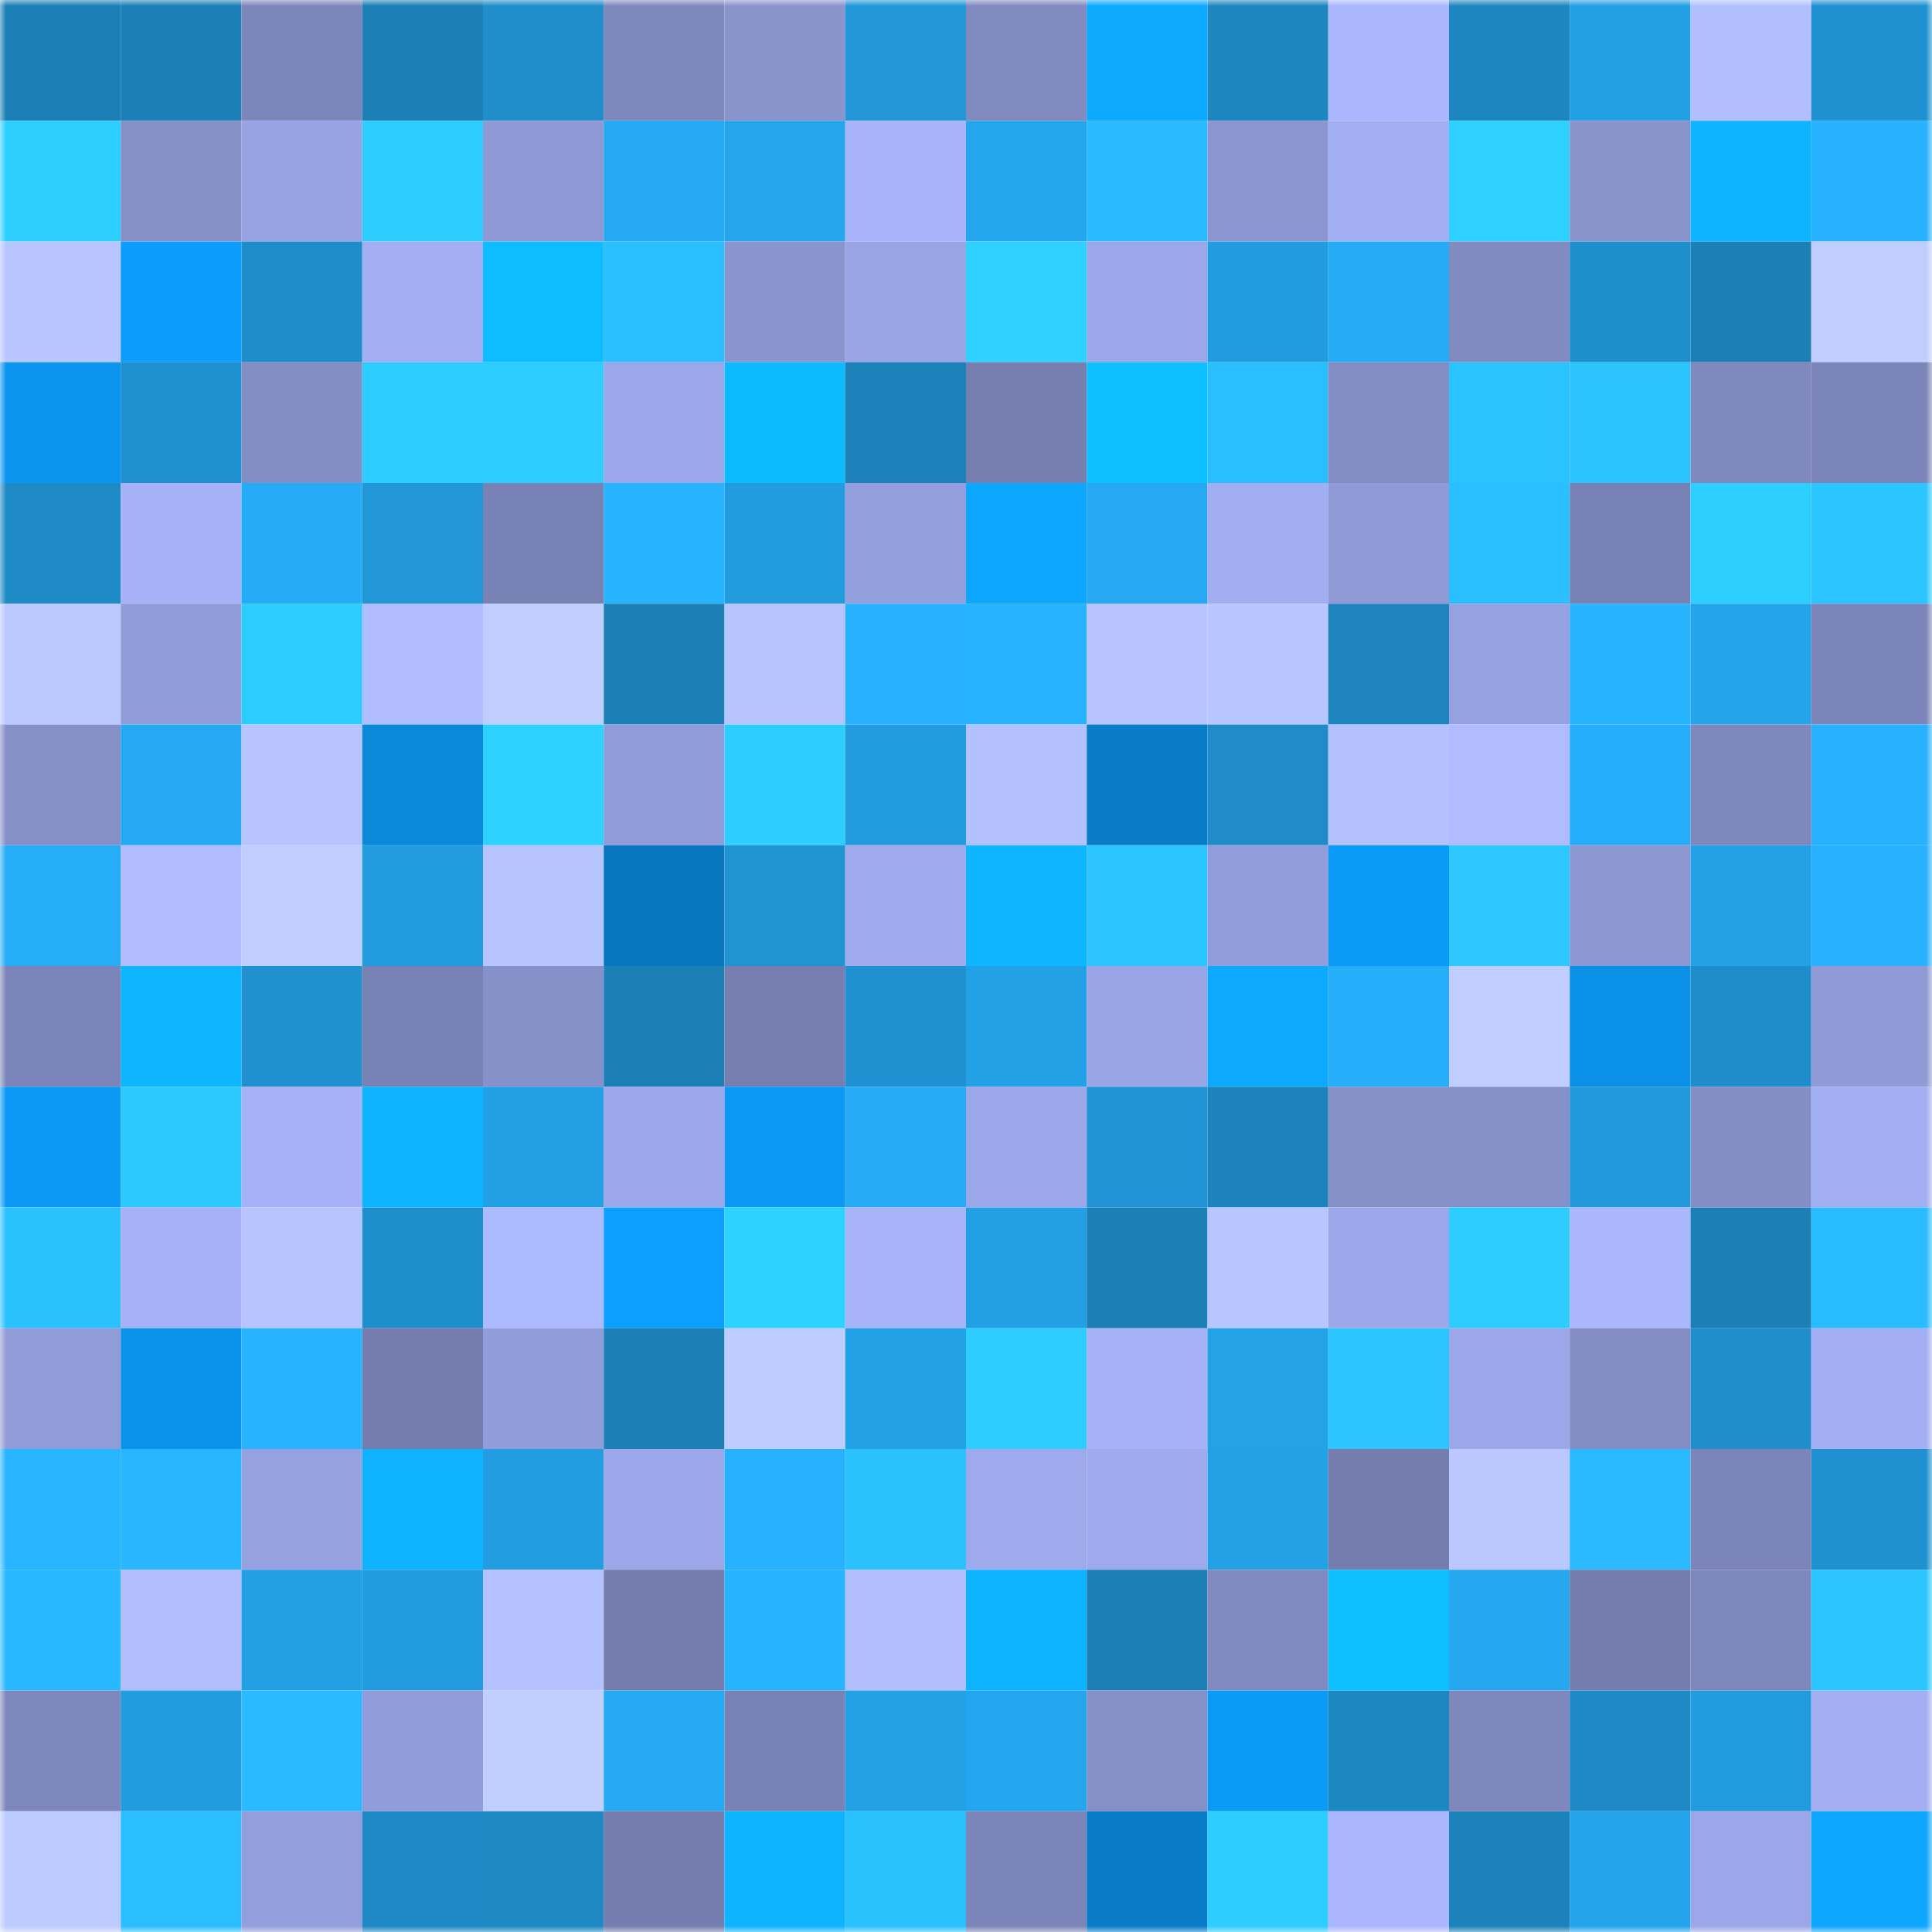 <svg viewBox="0 0 160 160" fill="none" role="img" xmlns="http://www.w3.org/2000/svg" width="240" height="240" name="ens%2Cwhisper9.eth"><mask id="541311068" mask-type="alpha" maskUnits="userSpaceOnUse" x="0" y="0" width="160" height="160"><rect width="160" height="160" fill="#FFFFFF"></rect></mask><g mask="url(#541311068)"><rect x="0" y="0" width="10" height="10" fill="#1c7fb6"></rect><rect x="10" y="0" width="10" height="10" fill="#1c7fb6"></rect><rect x="20" y="0" width="10" height="10" fill="#7c86ba"></rect><rect x="30" y="0" width="10" height="10" fill="#1c7fb6"></rect><rect x="40" y="0" width="10" height="10" fill="#1f8ecb"></rect><rect x="50" y="0" width="10" height="10" fill="#7e88bd"></rect><rect x="60" y="0" width="10" height="10" fill="#8994cd"></rect><rect x="70" y="0" width="10" height="10" fill="#2197d8"></rect><rect x="80" y="0" width="10" height="10" fill="#808abf"></rect><rect x="90" y="0" width="10" height="10" fill="#0da9ff"></rect><rect x="100" y="0" width="10" height="10" fill="#1d86bf"></rect><rect x="110" y="0" width="10" height="10" fill="#aab7fe"></rect><rect x="120" y="0" width="10" height="10" fill="#1d85bf"></rect><rect x="130" y="0" width="10" height="10" fill="#239fe3"></rect><rect x="140" y="0" width="10" height="10" fill="#b1bfff"></rect><rect x="150" y="0" width="10" height="10" fill="#2091d0"></rect><rect x="0" y="10" width="10" height="10" fill="#2dcfff"></rect><rect x="10" y="10" width="10" height="10" fill="#8590c7"></rect><rect x="20" y="10" width="10" height="10" fill="#98a3e3"></rect><rect x="30" y="10" width="10" height="10" fill="#2dceff"></rect><rect x="40" y="10" width="10" height="10" fill="#8e99d5"></rect><rect x="50" y="10" width="10" height="10" fill="#25a9f2"></rect><rect x="60" y="10" width="10" height="10" fill="#24a5ec"></rect><rect x="70" y="10" width="10" height="10" fill="#a7b4fa"></rect><rect x="80" y="10" width="10" height="10" fill="#24a6ed"></rect><rect x="90" y="10" width="10" height="10" fill="#29b9ff"></rect><rect x="100" y="10" width="10" height="10" fill="#8b95d0"></rect><rect x="110" y="10" width="10" height="10" fill="#a2aff3"></rect><rect x="120" y="10" width="10" height="10" fill="#2ed0ff"></rect><rect x="130" y="10" width="10" height="10" fill="#8892cb"></rect><rect x="140" y="10" width="10" height="10" fill="#0eb4ff"></rect><rect x="150" y="10" width="10" height="10" fill="#27b1fe"></rect><rect x="0" y="20" width="10" height="10" fill="#b7c6ff"></rect><rect x="10" y="20" width="10" height="10" fill="#0c9dfb"></rect><rect x="20" y="20" width="10" height="10" fill="#1f8dc9"></rect><rect x="30" y="20" width="10" height="10" fill="#a2aff3"></rect><rect x="40" y="20" width="10" height="10" fill="#0ebdff"></rect><rect x="50" y="20" width="10" height="10" fill="#2abeff"></rect><rect x="60" y="20" width="10" height="10" fill="#8a94ce"></rect><rect x="70" y="20" width="10" height="10" fill="#99a5e5"></rect><rect x="80" y="20" width="10" height="10" fill="#2ed1ff"></rect><rect x="90" y="20" width="10" height="10" fill="#9ba7e8"></rect><rect x="100" y="20" width="10" height="10" fill="#229ce0"></rect><rect x="110" y="20" width="10" height="10" fill="#26acf6"></rect><rect x="120" y="20" width="10" height="10" fill="#818bc1"></rect><rect x="130" y="20" width="10" height="10" fill="#1f8fcc"></rect><rect x="140" y="20" width="10" height="10" fill="#1c80b7"></rect><rect x="150" y="20" width="10" height="10" fill="#c0ceff"></rect><rect x="0" y="30" width="10" height="10" fill="#0b95ef"></rect><rect x="10" y="30" width="10" height="10" fill="#2091d0"></rect><rect x="20" y="30" width="10" height="10" fill="#838ec5"></rect><rect x="30" y="30" width="10" height="10" fill="#2dccff"></rect><rect x="40" y="30" width="10" height="10" fill="#2dcdff"></rect><rect x="50" y="30" width="10" height="10" fill="#9ba7e8"></rect><rect x="60" y="30" width="10" height="10" fill="#0ebaff"></rect><rect x="70" y="30" width="10" height="10" fill="#1c81b9"></rect><rect x="80" y="30" width="10" height="10" fill="#767fb0"></rect><rect x="90" y="30" width="10" height="10" fill="#0ec0ff"></rect><rect x="100" y="30" width="10" height="10" fill="#2abeff"></rect><rect x="110" y="30" width="10" height="10" fill="#838dc4"></rect><rect x="120" y="30" width="10" height="10" fill="#2bc3ff"></rect><rect x="130" y="30" width="10" height="10" fill="#2bc4ff"></rect><rect x="140" y="30" width="10" height="10" fill="#7f89be"></rect><rect x="150" y="30" width="10" height="10" fill="#7c85b9"></rect><rect x="0" y="40" width="10" height="10" fill="#1e8ac6"></rect><rect x="10" y="40" width="10" height="10" fill="#a5b2f7"></rect><rect x="20" y="40" width="10" height="10" fill="#26acf7"></rect><rect x="30" y="40" width="10" height="10" fill="#2197d8"></rect><rect x="40" y="40" width="10" height="10" fill="#7982b5"></rect><rect x="50" y="40" width="10" height="10" fill="#27b4ff"></rect><rect x="60" y="40" width="10" height="10" fill="#229cdf"></rect><rect x="70" y="40" width="10" height="10" fill="#949fdd"></rect><rect x="80" y="40" width="10" height="10" fill="#0da7ff"></rect><rect x="90" y="40" width="10" height="10" fill="#25a9f2"></rect><rect x="100" y="40" width="10" height="10" fill="#a1aef1"></rect><rect x="110" y="40" width="10" height="10" fill="#8f9ad6"></rect><rect x="120" y="40" width="10" height="10" fill="#2ac0ff"></rect><rect x="130" y="40" width="10" height="10" fill="#7982b5"></rect><rect x="140" y="40" width="10" height="10" fill="#2dcfff"></rect><rect x="150" y="40" width="10" height="10" fill="#2bc6ff"></rect><rect x="0" y="50" width="10" height="10" fill="#bbc9ff"></rect><rect x="10" y="50" width="10" height="10" fill="#919dda"></rect><rect x="20" y="50" width="10" height="10" fill="#2dccff"></rect><rect x="30" y="50" width="10" height="10" fill="#afbcff"></rect><rect x="40" y="50" width="10" height="10" fill="#bfcdff"></rect><rect x="50" y="50" width="10" height="10" fill="#1c7fb6"></rect><rect x="60" y="50" width="10" height="10" fill="#b7c5ff"></rect><rect x="70" y="50" width="10" height="10" fill="#27b1fe"></rect><rect x="80" y="50" width="10" height="10" fill="#27b3ff"></rect><rect x="90" y="50" width="10" height="10" fill="#b6c4ff"></rect><rect x="100" y="50" width="10" height="10" fill="#b7c6ff"></rect><rect x="110" y="50" width="10" height="10" fill="#1d84bd"></rect><rect x="120" y="50" width="10" height="10" fill="#95a1e0"></rect><rect x="130" y="50" width="10" height="10" fill="#27b4ff"></rect><rect x="140" y="50" width="10" height="10" fill="#24a4ea"></rect><rect x="150" y="50" width="10" height="10" fill="#7c85b9"></rect><rect x="0" y="60" width="10" height="10" fill="#8690c8"></rect><rect x="10" y="60" width="10" height="10" fill="#25a9f2"></rect><rect x="20" y="60" width="10" height="10" fill="#b6c4ff"></rect><rect x="30" y="60" width="10" height="10" fill="#0a89db"></rect><rect x="40" y="60" width="10" height="10" fill="#2ed2ff"></rect><rect x="50" y="60" width="10" height="10" fill="#919dda"></rect><rect x="60" y="60" width="10" height="10" fill="#2dcdff"></rect><rect x="70" y="60" width="10" height="10" fill="#229cdf"></rect><rect x="80" y="60" width="10" height="10" fill="#b3c1ff"></rect><rect x="90" y="60" width="10" height="10" fill="#097cc7"></rect><rect x="100" y="60" width="10" height="10" fill="#1f8cc9"></rect><rect x="110" y="60" width="10" height="10" fill="#b3c1ff"></rect><rect x="120" y="60" width="10" height="10" fill="#afbcff"></rect><rect x="130" y="60" width="10" height="10" fill="#26aefa"></rect><rect x="140" y="60" width="10" height="10" fill="#7e88bd"></rect><rect x="150" y="60" width="10" height="10" fill="#27b1fe"></rect><rect x="0" y="70" width="10" height="10" fill="#26adf7"></rect><rect x="10" y="70" width="10" height="10" fill="#afbcff"></rect><rect x="20" y="70" width="10" height="10" fill="#c0ceff"></rect><rect x="30" y="70" width="10" height="10" fill="#229cdf"></rect><rect x="40" y="70" width="10" height="10" fill="#b7c5ff"></rect><rect x="50" y="70" width="10" height="10" fill="#0977bf"></rect><rect x="60" y="70" width="10" height="10" fill="#2093d2"></rect><rect x="70" y="70" width="10" height="10" fill="#9eaaec"></rect><rect x="80" y="70" width="10" height="10" fill="#0eb5ff"></rect><rect x="90" y="70" width="10" height="10" fill="#2bc6ff"></rect><rect x="100" y="70" width="10" height="10" fill="#929ddb"></rect><rect x="110" y="70" width="10" height="10" fill="#0c9af7"></rect><rect x="120" y="70" width="10" height="10" fill="#2cc8ff"></rect><rect x="130" y="70" width="10" height="10" fill="#8d97d2"></rect><rect x="140" y="70" width="10" height="10" fill="#23a1e6"></rect><rect x="150" y="70" width="10" height="10" fill="#27b1fe"></rect><rect x="0" y="80" width="10" height="10" fill="#7c85b9"></rect><rect x="10" y="80" width="10" height="10" fill="#0eb6ff"></rect><rect x="20" y="80" width="10" height="10" fill="#2090cf"></rect><rect x="30" y="80" width="10" height="10" fill="#7982b5"></rect><rect x="40" y="80" width="10" height="10" fill="#8691c9"></rect><rect x="50" y="80" width="10" height="10" fill="#1c7fb6"></rect><rect x="60" y="80" width="10" height="10" fill="#757eaf"></rect><rect x="70" y="80" width="10" height="10" fill="#2091d0"></rect><rect x="80" y="80" width="10" height="10" fill="#23a1e6"></rect><rect x="90" y="80" width="10" height="10" fill="#99a5e5"></rect><rect x="100" y="80" width="10" height="10" fill="#0da9ff"></rect><rect x="110" y="80" width="10" height="10" fill="#26aefa"></rect><rect x="120" y="80" width="10" height="10" fill="#bfcdff"></rect><rect x="130" y="80" width="10" height="10" fill="#0b90e7"></rect><rect x="140" y="80" width="10" height="10" fill="#1f8dca"></rect><rect x="150" y="80" width="10" height="10" fill="#8f9ad6"></rect><rect x="0" y="90" width="10" height="10" fill="#0c99f5"></rect><rect x="10" y="90" width="10" height="10" fill="#2cc9ff"></rect><rect x="20" y="90" width="10" height="10" fill="#a5b2f7"></rect><rect x="30" y="90" width="10" height="10" fill="#0eb3ff"></rect><rect x="40" y="90" width="10" height="10" fill="#23a0e5"></rect><rect x="50" y="90" width="10" height="10" fill="#9ba7e8"></rect><rect x="60" y="90" width="10" height="10" fill="#0c99f6"></rect><rect x="70" y="90" width="10" height="10" fill="#26acf6"></rect><rect x="80" y="90" width="10" height="10" fill="#9ba7e8"></rect><rect x="90" y="90" width="10" height="10" fill="#2094d4"></rect><rect x="100" y="90" width="10" height="10" fill="#1d83bc"></rect><rect x="110" y="90" width="10" height="10" fill="#8590c7"></rect><rect x="120" y="90" width="10" height="10" fill="#8690c8"></rect><rect x="130" y="90" width="10" height="10" fill="#2299db"></rect><rect x="140" y="90" width="10" height="10" fill="#848ec6"></rect><rect x="150" y="90" width="10" height="10" fill="#a2aff3"></rect><rect x="0" y="100" width="10" height="10" fill="#2ac1ff"></rect><rect x="10" y="100" width="10" height="10" fill="#a5b2f7"></rect><rect x="20" y="100" width="10" height="10" fill="#b7c5ff"></rect><rect x="30" y="100" width="10" height="10" fill="#1f8fcc"></rect><rect x="40" y="100" width="10" height="10" fill="#acbaff"></rect><rect x="50" y="100" width="10" height="10" fill="#0c9fff"></rect><rect x="60" y="100" width="10" height="10" fill="#2ed2ff"></rect><rect x="70" y="100" width="10" height="10" fill="#a7b4fa"></rect><rect x="80" y="100" width="10" height="10" fill="#23a0e5"></rect><rect x="90" y="100" width="10" height="10" fill="#1c7fb6"></rect><rect x="100" y="100" width="10" height="10" fill="#b7c6ff"></rect><rect x="110" y="100" width="10" height="10" fill="#9ba7e8"></rect><rect x="120" y="100" width="10" height="10" fill="#2dcdff"></rect><rect x="130" y="100" width="10" height="10" fill="#aab7fe"></rect><rect x="140" y="100" width="10" height="10" fill="#1c7fb6"></rect><rect x="150" y="100" width="10" height="10" fill="#29bcff"></rect><rect x="0" y="110" width="10" height="10" fill="#909bd7"></rect><rect x="10" y="110" width="10" height="10" fill="#0b93eb"></rect><rect x="20" y="110" width="10" height="10" fill="#27b4ff"></rect><rect x="30" y="110" width="10" height="10" fill="#747dae"></rect><rect x="40" y="110" width="10" height="10" fill="#919dda"></rect><rect x="50" y="110" width="10" height="10" fill="#1c7fb6"></rect><rect x="60" y="110" width="10" height="10" fill="#becdff"></rect><rect x="70" y="110" width="10" height="10" fill="#23a1e7"></rect><rect x="80" y="110" width="10" height="10" fill="#2dcdff"></rect><rect x="90" y="110" width="10" height="10" fill="#a5b2f7"></rect><rect x="100" y="110" width="10" height="10" fill="#24a2e8"></rect><rect x="110" y="110" width="10" height="10" fill="#2bc6ff"></rect><rect x="120" y="110" width="10" height="10" fill="#9ba7e8"></rect><rect x="130" y="110" width="10" height="10" fill="#838dc4"></rect><rect x="140" y="110" width="10" height="10" fill="#1f8ecb"></rect><rect x="150" y="110" width="10" height="10" fill="#a2aff3"></rect><rect x="0" y="120" width="10" height="10" fill="#28b5ff"></rect><rect x="10" y="120" width="10" height="10" fill="#28b6ff"></rect><rect x="20" y="120" width="10" height="10" fill="#96a1e0"></rect><rect x="30" y="120" width="10" height="10" fill="#0eb3ff"></rect><rect x="40" y="120" width="10" height="10" fill="#229de1"></rect><rect x="50" y="120" width="10" height="10" fill="#9ba7e8"></rect><rect x="60" y="120" width="10" height="10" fill="#27b1fe"></rect><rect x="70" y="120" width="10" height="10" fill="#2ac1ff"></rect><rect x="80" y="120" width="10" height="10" fill="#9eaaec"></rect><rect x="90" y="120" width="10" height="10" fill="#9eaaec"></rect><rect x="100" y="120" width="10" height="10" fill="#23a1e7"></rect><rect x="110" y="120" width="10" height="10" fill="#747dae"></rect><rect x="120" y="120" width="10" height="10" fill="#bac8ff"></rect><rect x="130" y="120" width="10" height="10" fill="#29b9ff"></rect><rect x="140" y="120" width="10" height="10" fill="#7c85b9"></rect><rect x="150" y="120" width="10" height="10" fill="#2091d0"></rect><rect x="0" y="130" width="10" height="10" fill="#28b8ff"></rect><rect x="10" y="130" width="10" height="10" fill="#b1bfff"></rect><rect x="20" y="130" width="10" height="10" fill="#23a0e4"></rect><rect x="30" y="130" width="10" height="10" fill="#229cdf"></rect><rect x="40" y="130" width="10" height="10" fill="#b4c2ff"></rect><rect x="50" y="130" width="10" height="10" fill="#747dae"></rect><rect x="60" y="130" width="10" height="10" fill="#27b4ff"></rect><rect x="70" y="130" width="10" height="10" fill="#b1bfff"></rect><rect x="80" y="130" width="10" height="10" fill="#0eb3ff"></rect><rect x="90" y="130" width="10" height="10" fill="#1c7fb6"></rect><rect x="100" y="130" width="10" height="10" fill="#808ac0"></rect><rect x="110" y="130" width="10" height="10" fill="#0ec0ff"></rect><rect x="120" y="130" width="10" height="10" fill="#25a8f0"></rect><rect x="130" y="130" width="10" height="10" fill="#747dae"></rect><rect x="140" y="130" width="10" height="10" fill="#7e87bc"></rect><rect x="150" y="130" width="10" height="10" fill="#2bc6ff"></rect><rect x="0" y="140" width="10" height="10" fill="#7d87bc"></rect><rect x="10" y="140" width="10" height="10" fill="#229cdf"></rect><rect x="20" y="140" width="10" height="10" fill="#29baff"></rect><rect x="30" y="140" width="10" height="10" fill="#919dda"></rect><rect x="40" y="140" width="10" height="10" fill="#c1cfff"></rect><rect x="50" y="140" width="10" height="10" fill="#25a9f2"></rect><rect x="60" y="140" width="10" height="10" fill="#7882b4"></rect><rect x="70" y="140" width="10" height="10" fill="#23a1e7"></rect><rect x="80" y="140" width="10" height="10" fill="#24a6ee"></rect><rect x="90" y="140" width="10" height="10" fill="#8590c7"></rect><rect x="100" y="140" width="10" height="10" fill="#0c9af7"></rect><rect x="110" y="140" width="10" height="10" fill="#1d87c1"></rect><rect x="120" y="140" width="10" height="10" fill="#7e88bd"></rect><rect x="130" y="140" width="10" height="10" fill="#1e89c5"></rect><rect x="140" y="140" width="10" height="10" fill="#229cdf"></rect><rect x="150" y="140" width="10" height="10" fill="#a2aff3"></rect><rect x="0" y="150" width="10" height="10" fill="#bccbff"></rect><rect x="10" y="150" width="10" height="10" fill="#2abeff"></rect><rect x="20" y="150" width="10" height="10" fill="#939edc"></rect><rect x="30" y="150" width="10" height="10" fill="#1e89c5"></rect><rect x="40" y="150" width="10" height="10" fill="#1e88c3"></rect><rect x="50" y="150" width="10" height="10" fill="#747dae"></rect><rect x="60" y="150" width="10" height="10" fill="#0eb4ff"></rect><rect x="70" y="150" width="10" height="10" fill="#2ac1ff"></rect><rect x="80" y="150" width="10" height="10" fill="#7c85b9"></rect><rect x="90" y="150" width="10" height="10" fill="#097cc7"></rect><rect x="100" y="150" width="10" height="10" fill="#2dcdff"></rect><rect x="110" y="150" width="10" height="10" fill="#aab7fe"></rect><rect x="120" y="150" width="10" height="10" fill="#1c82ba"></rect><rect x="130" y="150" width="10" height="10" fill="#24a4eb"></rect><rect x="140" y="150" width="10" height="10" fill="#9ba7e8"></rect><rect x="150" y="150" width="10" height="10" fill="#0da7ff"></rect></g></svg>